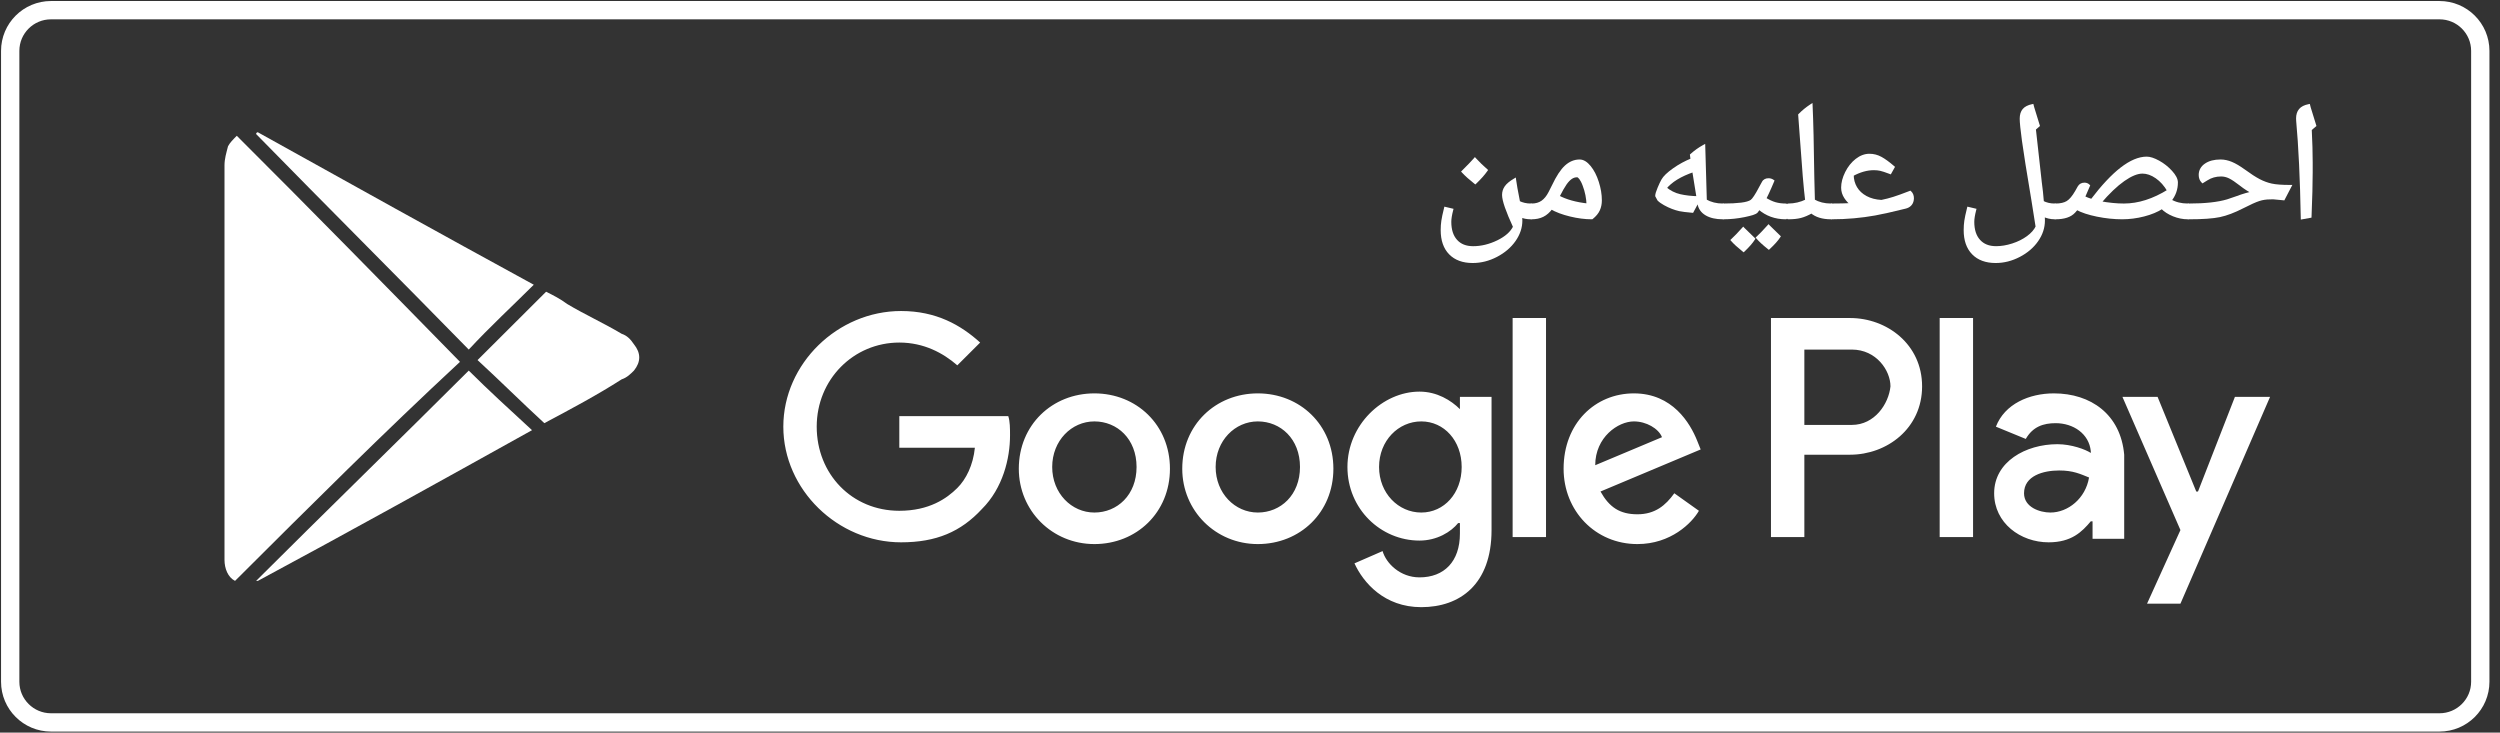 <svg width="273" height="80" viewBox="0 0 273 80" fill="none" xmlns="http://www.w3.org/2000/svg">
<rect x="0" y="0" width="273" height="80" fill="#333333" stroke="none"/>
<path d="M266.39 1.111H5.571C3.11 1.111 1.114 3.101 1.114 5.556V74.445C1.114 76.899 3.11 78.889 5.571 78.889H266.39C268.852 78.889 270.847 76.899 270.847 74.445V5.556C270.847 3.101 268.852 1.111 266.39 1.111Z" stroke="white" stroke-width="2"/>
<path d="M137.353 42.957C132.748 42.957 129.102 46.401 129.102 51.185C129.102 55.778 132.748 59.413 137.353 59.413C141.959 59.413 145.606 55.969 145.606 51.185C145.606 46.401 141.959 42.957 137.353 42.957ZM137.353 55.969C134.858 55.969 132.748 53.864 132.748 50.994C132.748 48.123 134.858 46.018 137.353 46.018C139.848 46.018 141.959 47.932 141.959 50.994C141.959 54.055 139.848 55.969 137.353 55.969ZM119.506 42.957C114.9 42.957 111.254 46.401 111.254 51.185C111.254 55.778 114.9 59.413 119.506 59.413C124.112 59.413 127.758 55.969 127.758 51.185C127.758 46.401 124.112 42.957 119.506 42.957ZM119.506 55.969C117.012 55.969 114.9 53.864 114.9 50.994C114.9 48.123 117.012 46.018 119.506 46.018C122.001 46.018 124.112 47.932 124.112 50.994C124.112 54.055 122.001 55.969 119.506 55.969ZM98.205 45.444V48.889H106.457C106.265 50.802 105.497 52.333 104.538 53.29C103.386 54.438 101.467 55.778 98.205 55.778C93.023 55.778 89.185 51.759 89.185 46.593C89.185 41.426 93.215 37.407 98.205 37.407C100.891 37.407 103.002 38.555 104.538 39.895L107.032 37.407C104.921 35.494 102.235 33.963 98.397 33.963C91.488 33.963 85.539 39.704 85.539 46.593C85.539 53.481 91.488 59.222 98.397 59.222C102.235 59.222 104.921 58.074 107.224 55.586C109.527 53.29 110.295 50.037 110.295 47.549C110.295 46.784 110.295 46.018 110.103 45.444H98.205ZM185.33 48.123C184.562 46.21 182.642 42.957 178.421 42.957C174.199 42.957 170.745 46.21 170.745 51.185C170.745 55.778 174.199 59.413 178.805 59.413C182.451 59.413 184.754 57.117 185.522 55.778L182.835 53.864C181.876 55.204 180.723 56.16 178.805 56.16C176.886 56.16 175.734 55.395 174.774 53.673L185.713 49.08L185.33 48.123ZM174.199 50.802C174.199 47.741 176.694 46.018 178.421 46.018C179.764 46.018 181.108 46.784 181.491 47.741L174.199 50.802ZM165.179 58.648H168.825V34.728H165.179V58.648ZM159.423 44.679C158.462 43.722 156.928 42.765 155.008 42.765C150.979 42.765 147.14 46.401 147.14 50.994C147.14 55.586 150.787 59.031 155.008 59.031C156.928 59.031 158.462 58.074 159.23 57.117H159.423V58.265C159.423 61.327 157.696 63.049 155.008 63.049C152.898 63.049 151.362 61.518 150.979 60.179L147.908 61.518C148.867 63.623 151.17 66.302 155.201 66.302C159.423 66.302 162.877 63.815 162.877 57.883V43.339H159.423V44.679ZM155.201 55.969C152.706 55.969 150.594 53.864 150.594 50.994C150.594 48.123 152.706 46.018 155.201 46.018C157.696 46.018 159.614 48.123 159.614 50.994C159.614 53.864 157.696 55.969 155.201 55.969ZM202.025 34.728H193.39V58.648H197.035V49.654H202.025C206.055 49.654 209.893 46.784 209.893 42.191C209.893 37.599 206.055 34.728 202.025 34.728ZM202.217 46.401H197.035V38.173H202.217C204.903 38.173 206.439 40.469 206.439 42.191C206.247 44.105 204.712 46.401 202.217 46.401ZM224.286 42.957C221.599 42.957 218.912 44.105 217.953 46.593L221.215 47.932C221.983 46.593 223.134 46.21 224.478 46.21C226.397 46.21 228.124 47.358 228.316 49.272V49.463C227.741 49.08 226.205 48.506 224.67 48.506C221.215 48.506 217.761 50.42 217.761 53.864C217.761 57.117 220.639 59.222 223.71 59.222C226.205 59.222 227.356 58.074 228.316 56.926H228.507V58.839H231.962V49.654C231.578 45.253 228.316 42.957 224.286 42.957ZM223.902 55.969C222.751 55.969 221.024 55.395 221.024 53.864C221.024 51.951 223.134 51.376 224.861 51.376C226.397 51.376 227.165 51.759 228.124 52.142C227.741 54.438 225.821 55.969 223.902 55.969ZM244.052 43.339L240.022 53.673H239.831L235.609 43.339H231.77L238.104 57.883L234.457 65.92H238.104L247.89 43.339H244.052ZM211.812 58.648H215.458V34.728H211.812V58.648Z" fill="white"/>
<path d="M25.666 63.433C24.898 63.05 24.515 62.093 24.515 61.137C24.515 60.945 24.515 60.563 24.515 60.371C24.515 46.211 24.515 32.05 24.515 18.081C24.515 17.316 24.706 16.742 24.898 15.976C25.09 15.594 25.474 15.211 25.858 14.828C34.11 23.056 42.17 31.285 50.23 39.513C41.978 47.167 33.918 55.205 25.666 63.433Z" fill="white"/>
<path d="M58.289 31.093C55.986 33.39 53.491 35.686 51.188 38.174C43.512 30.328 35.644 22.482 27.968 14.637C27.968 14.637 27.968 14.445 28.16 14.445C38.139 19.995 48.118 25.544 58.289 31.093Z" fill="white"/>
<path d="M27.968 63.432C35.644 55.777 43.512 48.123 51.188 40.469C53.299 42.574 55.602 44.679 58.097 46.975C48.118 52.524 38.139 58.074 28.16 63.432H27.968Z" fill="white"/>
<path d="M59.441 46.209C56.946 43.913 54.643 41.617 52.148 39.32C54.643 36.833 57.138 34.345 59.633 31.857C60.4 32.24 61.168 32.623 61.935 33.197C63.855 34.345 65.966 35.302 67.885 36.45C68.46 36.641 68.844 37.024 69.228 37.598C69.996 38.555 69.996 39.512 69.228 40.468C68.844 40.851 68.46 41.234 67.885 41.425C65.198 43.148 62.319 44.678 59.441 46.209Z" fill="white"/>
<g clip-path="url(#clip0_10165_3822)">
<path d="M162.282 18.586C161.995 18.997 161.6 19.442 161.098 19.923C160.553 19.495 160.113 19.1 159.778 18.738C160.406 18.115 160.833 17.669 161.062 17.402C161.45 17.824 161.856 18.218 162.282 18.586ZM160.819 28.554C159.771 28.554 158.956 28.256 158.37 27.658C157.784 27.062 157.49 26.217 157.49 25.125C157.49 24.774 157.513 24.444 157.559 24.131C157.603 23.82 157.701 23.365 157.849 22.764L158.523 22.925C158.384 23.459 158.315 23.892 158.315 24.225C158.315 25.116 158.54 25.809 158.989 26.304C159.437 26.8 160.062 27.049 160.863 27.049C161.773 27.049 162.677 26.829 163.582 26.39C164.485 25.95 165.089 25.41 165.393 24.768C164.592 23.028 164.192 21.867 164.192 21.286C164.192 20.97 164.281 20.685 164.46 20.431C164.64 20.175 164.952 19.917 165.393 19.655C165.447 20.084 165.587 20.871 165.814 22.016L165.824 22.087C166.23 22.289 166.675 22.39 167.161 22.39L167.312 22.542V23.628L167.161 23.78C166.747 23.78 166.377 23.705 166.049 23.557L166.075 24.082C166.075 24.831 165.836 25.547 165.357 26.229C164.88 26.912 164.224 27.471 163.394 27.904C162.562 28.337 161.704 28.554 160.819 28.554Z" fill="white"/>
<path d="M162.282 18.587L162.145 18.493C161.866 18.89 161.479 19.329 160.982 19.804L161.098 19.924L161.201 19.794C160.661 19.37 160.227 18.98 159.901 18.627L159.778 18.739L159.896 18.856C160.526 18.231 160.954 17.785 161.189 17.51L161.062 17.403L160.938 17.514C161.331 17.941 161.741 18.34 162.172 18.712L162.282 18.587L162.391 18.462C161.97 18.098 161.569 17.708 161.185 17.291L161.057 17.152L160.935 17.296C160.713 17.555 160.286 18 159.66 18.622L159.547 18.734L159.655 18.851C159.998 19.222 160.445 19.622 160.994 20.054L161.109 20.143L161.214 20.043C161.721 19.556 162.123 19.104 162.419 18.682L162.504 18.56L162.391 18.462L162.282 18.587ZM160.819 28.555V28.389C159.802 28.388 159.04 28.103 158.489 27.543C157.941 26.985 157.658 26.19 157.657 25.125C157.657 24.782 157.679 24.459 157.724 24.156L157.724 24.152L157.724 24.155C157.766 23.855 157.863 23.402 158.011 22.804L157.849 22.765L157.81 22.926L158.484 23.087L158.523 22.925L158.361 22.884C158.22 23.427 158.148 23.871 158.148 24.226C158.148 25.143 158.382 25.883 158.865 26.416C159.346 26.952 160.029 27.217 160.863 27.215C161.8 27.215 162.732 26.988 163.655 26.539C164.579 26.089 165.217 25.526 165.544 24.84L165.577 24.77L165.545 24.7C164.746 22.972 164.353 21.804 164.359 21.287C164.359 21.003 164.437 20.755 164.597 20.526C164.755 20.301 165.048 20.052 165.479 19.799L165.393 19.656L165.228 19.677C165.282 20.113 165.423 20.901 165.65 22.049L165.814 22.017L165.648 22.039L165.658 22.111L165.67 22.197L165.749 22.236C166.179 22.45 166.652 22.557 167.161 22.557V22.391L167.042 22.508L167.145 22.611V23.56L167.042 23.663L167.161 23.781V23.615C166.767 23.615 166.422 23.544 166.118 23.407L165.869 23.294L165.908 24.092L166.075 24.083H165.908C165.907 24.796 165.682 25.475 165.22 26.135C164.759 26.794 164.126 27.335 163.316 27.758C162.506 28.179 161.677 28.389 160.819 28.389V28.555V28.721C161.732 28.721 162.618 28.496 163.471 28.052C164.321 27.608 165 27.031 165.494 26.325C165.989 25.619 166.243 24.867 166.242 24.083V24.079L166.216 23.549L166.049 23.558L165.98 23.709C166.331 23.868 166.727 23.947 167.161 23.947H167.23L167.431 23.746L167.479 23.698V22.543V22.474L167.279 22.274L167.23 22.225H167.161C166.699 22.225 166.281 22.13 165.898 21.94L165.824 22.088L165.989 22.066L165.98 21.995L165.979 21.989L165.978 21.985C165.751 20.841 165.612 20.055 165.559 19.636L165.527 19.384L165.308 19.514C164.854 19.783 164.525 20.051 164.323 20.336C164.125 20.617 164.024 20.94 164.025 21.287C164.029 21.934 164.439 23.087 165.241 24.838L165.393 24.769L165.243 24.699C164.959 25.295 164.391 25.811 163.508 26.242C162.624 26.671 161.745 26.884 160.863 26.884C160.095 26.882 159.529 26.652 159.113 26.194C158.699 25.737 158.483 25.09 158.482 24.226C158.482 23.915 158.548 23.493 158.684 22.967L158.726 22.803L157.888 22.604L157.726 22.565L157.687 22.725C157.538 23.328 157.439 23.787 157.394 24.109V24.108C157.347 24.429 157.323 24.768 157.323 25.125C157.322 26.245 157.627 27.141 158.25 27.775C158.872 28.41 159.741 28.722 160.819 28.721V28.555Z" fill="white"/>
<path d="M173.419 22.392C173.394 21.638 173.251 20.916 172.989 20.227C172.726 19.538 172.465 19.194 172.209 19.194C171.974 19.194 171.757 19.262 171.553 19.399C171.349 19.536 171.147 19.746 170.944 20.031C170.739 20.316 170.465 20.797 170.118 21.475C170.979 21.943 172.08 22.249 173.419 22.392ZM167.248 23.782L167.095 23.63V22.544L167.248 22.392C167.714 22.392 168.107 22.28 168.427 22.058C168.746 21.835 169.024 21.495 169.257 21.038L169.626 20.307C170.097 19.31 170.559 18.606 171.01 18.197C171.461 17.787 171.958 17.582 172.495 17.582C172.855 17.582 173.212 17.799 173.567 18.232C173.923 18.665 174.21 19.224 174.428 19.906C174.647 20.589 174.756 21.248 174.756 21.884C174.756 22.258 174.686 22.599 174.549 22.904C174.412 23.209 174.169 23.502 173.824 23.782C173.086 23.782 172.305 23.68 171.476 23.478C170.648 23.277 169.956 23.015 169.4 22.695C169.114 23.081 168.801 23.358 168.458 23.527C168.119 23.697 167.714 23.782 167.248 23.782Z" fill="white"/>
<path d="M173.419 22.392L173.585 22.387C173.561 21.615 173.414 20.875 173.144 20.169C172.867 19.475 172.63 19.059 172.209 19.028C171.941 19.028 171.687 19.107 171.459 19.262C171.232 19.415 171.019 19.639 170.807 19.935C170.594 20.234 170.318 20.718 169.969 21.399L169.896 21.543L170.037 21.619C170.924 22.102 172.047 22.413 173.401 22.556L173.592 22.577L173.585 22.387L173.419 22.392L173.437 22.227C172.113 22.086 171.034 21.784 170.199 21.329L170.118 21.474L170.267 21.55C170.612 20.876 170.885 20.398 171.079 20.127C171.275 19.852 171.466 19.657 171.647 19.536C171.827 19.416 172.007 19.36 172.209 19.36C172.3 19.329 172.584 19.601 172.832 20.286C173.088 20.957 173.228 21.66 173.252 22.397L173.419 22.392ZM167.248 23.781L167.365 23.663L167.262 23.561V22.612L167.365 22.509L167.248 22.392V22.558C167.741 22.558 168.171 22.438 168.523 22.194V22.194C168.871 21.95 169.164 21.587 169.406 21.112L169.775 20.382L169.776 20.38L169.776 20.378C170.242 19.39 170.698 18.703 171.123 18.318C171.551 17.932 172.001 17.748 172.495 17.748C172.781 17.746 173.097 17.922 173.437 18.337C173.776 18.75 174.055 19.289 174.269 19.957C174.483 20.625 174.589 21.267 174.589 21.884C174.589 22.238 174.523 22.553 174.396 22.836C174.274 23.111 174.049 23.385 173.718 23.652L173.824 23.781V23.616C173.101 23.616 172.334 23.516 171.516 23.317C170.7 23.119 170.022 22.861 169.484 22.551L169.355 22.477L169.266 22.596C168.99 22.967 168.697 23.224 168.384 23.378L168.382 23.379C168.071 23.535 167.694 23.616 167.248 23.616V23.781V23.947C167.734 23.947 168.166 23.859 168.533 23.675L168.532 23.676C168.904 23.492 169.236 23.195 169.535 22.793L169.4 22.694L169.316 22.838C169.891 23.169 170.596 23.435 171.437 23.639C172.276 23.844 173.071 23.947 173.824 23.947H173.882L173.929 23.91C174.289 23.619 174.55 23.308 174.701 22.971C174.849 22.643 174.923 22.278 174.923 21.884C174.923 21.23 174.811 20.553 174.587 19.856C174.364 19.159 174.069 18.581 173.697 18.127C173.326 17.675 172.927 17.417 172.495 17.416C171.913 17.415 171.372 17.641 170.897 18.074C170.418 18.51 169.951 19.229 169.474 20.237L169.626 20.307L169.476 20.233L169.108 20.963V20.963C168.883 21.403 168.622 21.719 168.331 21.922C168.043 22.122 167.688 22.225 167.248 22.226H167.179L166.977 22.425L166.928 22.474V23.63V23.698L167.13 23.899L167.179 23.947H167.248V23.781Z" fill="white"/>
<path d="M181.814 20.538C182.305 20.953 182.85 21.229 183.448 21.366C184.046 21.503 184.706 21.577 185.43 21.588L184.956 18.649L184.945 18.614C183.481 19.113 182.438 19.754 181.814 20.538ZM184.792 23.067C184.123 23.008 183.663 22.95 183.413 22.894C183.162 22.837 182.899 22.757 182.627 22.653C182.354 22.549 182.076 22.417 181.789 22.256C181.501 22.096 181.284 21.942 181.138 21.793L180.917 21.384C180.917 21.224 181.001 20.947 181.165 20.555C181.33 20.163 181.465 19.875 181.573 19.691C181.759 19.353 182.163 18.963 182.788 18.52C183.413 18.077 184.074 17.717 184.776 17.438L184.712 16.939C185.136 16.56 185.582 16.241 186.048 15.986L186.219 21.909C186.775 22.23 187.412 22.39 188.129 22.39L188.283 22.542V23.628L188.129 23.78C187.388 23.78 186.787 23.642 186.327 23.365C185.867 23.09 185.601 22.699 185.529 22.194L185.466 21.811L184.792 23.067Z" fill="white"/>
<path d="M181.814 20.539L181.706 20.665C182.215 21.096 182.786 21.386 183.411 21.529C184.021 21.669 184.693 21.743 185.427 21.756L185.626 21.759L185.119 18.615L185.106 18.571L185.06 18.401L184.892 18.457C183.41 18.963 182.336 19.616 181.683 20.436L181.584 20.562L181.706 20.665L181.814 20.539L181.945 20.641C182.538 19.894 183.553 19.264 185 18.772L184.945 18.615L184.784 18.658L184.792 18.686L185.265 21.616L185.43 21.59L185.432 21.424C184.718 21.412 184.069 21.339 183.486 21.206C182.914 21.075 182.395 20.812 181.923 20.413L181.814 20.539ZM184.792 23.069L184.807 22.904C184.142 22.844 183.684 22.786 183.449 22.733C183.207 22.679 182.952 22.601 182.687 22.499H182.686C182.423 22.399 182.151 22.27 181.87 22.113C181.591 21.958 181.386 21.81 181.256 21.678L181.138 21.794L181.285 21.717L181.064 21.307L180.917 21.385H181.084C181.081 21.277 181.156 21.003 181.319 20.621C181.483 20.232 181.617 19.947 181.717 19.776L181.718 19.774L181.719 19.772C181.881 19.473 182.27 19.09 182.885 18.656C183.499 18.221 184.149 17.867 184.838 17.593L184.958 17.545L184.878 16.92L184.712 16.941L184.824 17.064C185.239 16.692 185.674 16.381 186.128 16.133L186.048 15.988L185.881 15.992L186.055 22.008L186.135 22.054C186.718 22.39 187.386 22.558 188.129 22.558V22.392L188.011 22.509L188.116 22.612V23.561L188.011 23.663L188.129 23.781V23.615C187.408 23.615 186.838 23.481 186.414 23.225L186.413 23.224C185.99 22.968 185.763 22.631 185.695 22.172V22.17L185.631 21.785L185.55 21.302L184.645 22.99L184.792 23.069L184.939 23.146L185.613 21.89L185.466 21.813L185.301 21.84L185.365 22.223L185.529 22.195L185.364 22.219C185.44 22.769 185.744 23.214 186.241 23.509H186.24C186.735 23.806 187.368 23.947 188.129 23.947H188.198L188.4 23.747L188.45 23.698V22.543V22.474L188.247 22.274L188.198 22.226H188.129C187.436 22.225 186.832 22.072 186.303 21.767L186.219 21.91L186.386 21.906L186.207 15.711L185.967 15.842C185.489 16.104 185.033 16.429 184.601 16.817L184.535 16.875L184.61 17.46L184.776 17.439L184.714 17.285C184 17.57 183.326 17.936 182.691 18.386C182.057 18.837 181.637 19.234 181.426 19.613L181.573 19.692L181.429 19.609C181.314 19.806 181.177 20.097 181.011 20.493C180.845 20.895 180.753 21.172 180.75 21.385V21.426L180.99 21.873L181.001 21.894L181.019 21.911C181.182 22.076 181.411 22.237 181.706 22.403C181.999 22.566 182.286 22.702 182.567 22.809H182.566C182.845 22.916 183.115 22.998 183.376 23.057C183.644 23.117 184.105 23.174 184.777 23.234L184.888 23.243L184.939 23.146L184.792 23.069Z" fill="white"/>
<path d="M194.257 25.828C194.035 26.172 193.668 26.586 193.154 27.066C192.622 26.645 192.217 26.274 191.942 25.953C192.217 25.704 192.612 25.294 193.126 24.724C193.233 24.843 193.611 25.211 194.257 25.828ZM191.485 26.087C191.263 26.437 190.901 26.853 190.399 27.334C189.849 26.894 189.444 26.524 189.18 26.22C189.502 25.923 189.897 25.514 190.364 24.991C190.47 25.104 190.846 25.469 191.485 26.087ZM193.126 19.629C193.294 19.629 193.444 19.677 193.576 19.771C193.354 20.3 193.16 20.742 192.993 21.099C192.824 21.455 192.723 21.654 192.687 21.695C193.099 21.957 193.484 22.138 193.84 22.239C194.196 22.34 194.583 22.391 195.002 22.391L195.154 22.542V23.629L195.002 23.78C193.872 23.78 192.903 23.427 192.096 22.72L191.798 23.111C191.674 23.249 191.229 23.394 190.468 23.548C189.704 23.703 188.956 23.78 188.221 23.78L188.067 23.629V22.542L188.221 22.391C188.98 22.391 189.624 22.358 190.153 22.293C190.683 22.227 191.056 22.117 191.275 21.963C191.493 21.808 191.814 21.325 192.238 20.511L192.562 19.923C192.669 19.727 192.858 19.629 193.126 19.629Z" fill="white"/>
<path d="M194.257 25.828L194.117 25.739C193.908 26.064 193.548 26.47 193.039 26.946L193.154 27.066L193.258 26.938C192.731 26.52 192.334 26.154 192.069 25.846L191.942 25.953L192.055 26.076C192.338 25.819 192.735 25.407 193.25 24.835L193.126 24.724L193.002 24.835C193.12 24.965 193.494 25.328 194.142 25.948L194.257 25.828L194.374 25.709C193.73 25.093 193.347 24.721 193.25 24.613L193.126 24.476L193.002 24.613C192.49 25.181 192.097 25.589 191.829 25.831L191.71 25.939L191.815 26.061C192.101 26.394 192.512 26.77 193.049 27.196L193.163 27.286L193.268 27.187C193.788 26.701 194.164 26.281 194.398 25.918L194.473 25.804L194.374 25.709L194.257 25.828ZM191.485 26.087L191.344 25.999C191.134 26.331 190.78 26.739 190.283 27.215L190.399 27.334L190.504 27.205C189.959 26.769 189.559 26.402 189.306 26.112L189.18 26.22L189.292 26.342C189.622 26.039 190.019 25.626 190.488 25.102L190.364 24.991L190.242 25.105C190.356 25.224 190.728 25.587 191.369 26.206L191.485 26.087L191.602 25.968C190.963 25.351 190.586 24.984 190.484 24.878L190.359 24.746L190.238 24.881C189.774 25.401 189.382 25.808 189.065 26.099L188.947 26.208L189.053 26.329C189.328 26.645 189.74 27.02 190.294 27.463L190.409 27.555L190.515 27.453C191.023 26.966 191.393 26.544 191.626 26.175L191.698 26.061L191.602 25.968L191.485 26.087ZM193.126 19.629V19.795L193.478 19.906L193.576 19.771L193.422 19.708C193.201 20.235 193.008 20.676 192.841 21.029C192.758 21.206 192.69 21.344 192.641 21.44L192.581 21.554L192.563 21.583L192.559 21.589L192.584 21.607L192.56 21.587L192.559 21.589L192.584 21.607L192.56 21.587L192.435 21.732L192.597 21.835C193.021 22.104 193.418 22.291 193.795 22.398C194.167 22.505 194.57 22.556 195.002 22.556V22.391L194.884 22.508L194.987 22.611V23.56L194.884 23.662L195.002 23.78V23.614C193.906 23.613 192.985 23.276 192.206 22.595L192.07 22.477L191.665 23.012L191.798 23.111L191.674 23.001C191.638 23.066 191.182 23.243 190.434 23.386C189.681 23.538 188.944 23.614 188.221 23.614V23.78L188.338 23.662L188.234 23.56V22.611L188.338 22.508L188.221 22.391V22.556C188.985 22.556 189.635 22.524 190.174 22.457C190.716 22.388 191.11 22.281 191.372 22.098C191.647 21.895 191.954 21.41 192.387 20.587L192.238 20.511L192.385 20.59L192.708 20.003C192.79 19.864 192.896 19.8 193.126 19.795V19.629V19.463C192.82 19.458 192.549 19.591 192.415 19.843L192.092 20.431L192.091 20.433L192.09 20.435C191.675 21.239 191.34 21.721 191.178 21.828C191.003 21.954 190.649 22.065 190.132 22.128C189.613 22.192 188.975 22.225 188.221 22.225H188.152L187.949 22.424L187.9 22.473V23.628V23.697L188.103 23.897L188.152 23.946H188.221C188.968 23.946 189.728 23.867 190.501 23.711C191.276 23.544 191.711 23.431 191.923 23.223L191.927 23.217L192.228 22.819L192.096 22.72L191.985 22.844C192.82 23.578 193.836 23.947 195.002 23.946H195.071L195.273 23.746L195.321 23.697V22.542V22.473L195.119 22.273L195.071 22.225H195.002C194.596 22.225 194.226 22.176 193.887 22.08C193.551 21.984 193.18 21.811 192.777 21.556L192.687 21.695L192.814 21.804L192.939 21.59C192.991 21.488 193.059 21.348 193.143 21.169C193.313 20.81 193.507 20.366 193.73 19.835L193.781 19.714L193.675 19.637C193.514 19.523 193.326 19.462 193.126 19.463V19.629Z" fill="white"/>
<path d="M195.284 23.78L195.132 23.628V22.542L195.284 22.39C195.977 22.39 196.648 22.233 197.295 21.918C197.132 20.636 196.939 18.325 196.71 14.989L196.531 12.557C196.895 12.182 197.308 11.844 197.77 11.541C197.847 13.21 197.911 15.831 197.957 19.407L198.021 21.909C198.575 22.23 199.213 22.39 199.932 22.39L200.092 22.542V23.628L199.932 23.78C199.035 23.78 198.331 23.563 197.822 23.13C197.375 23.379 196.971 23.55 196.611 23.642C196.254 23.733 195.812 23.78 195.284 23.78Z" fill="white"/>
<path d="M195.284 23.78L195.403 23.663L195.299 23.56V22.611L195.403 22.508L195.284 22.391V22.557C196.004 22.557 196.7 22.393 197.368 22.068L197.475 22.015L197.46 21.898C197.3 20.623 197.104 18.313 196.877 14.977L196.697 12.545L196.531 12.557L196.65 12.672C197.007 12.307 197.41 11.977 197.862 11.68L197.771 11.541L197.604 11.549C197.68 13.215 197.744 15.835 197.79 19.409L197.857 22.007L197.937 22.053C198.519 22.39 199.189 22.557 199.932 22.557V22.391L199.816 22.511L199.925 22.614V23.558L199.816 23.66L199.932 23.78V23.615C199.06 23.614 198.402 23.405 197.931 23.004L197.842 22.929L197.74 22.986C197.303 23.23 196.911 23.395 196.57 23.483C196.231 23.569 195.802 23.615 195.284 23.615V23.78V23.946C195.822 23.946 196.276 23.9 196.653 23.803C197.033 23.706 197.448 23.529 197.904 23.274L197.822 23.13L197.714 23.256C198.26 23.721 199.008 23.947 199.932 23.946H199.997L200.207 23.749L200.259 23.7V22.543V22.471L200.045 22.27L199.997 22.225H199.932C199.239 22.224 198.632 22.071 198.105 21.766L198.021 21.91L198.188 21.906L198.124 19.402L197.958 19.407L198.124 19.404C198.078 15.829 198.014 13.206 197.937 11.534L197.924 11.242L197.679 11.403C197.206 11.713 196.785 12.058 196.411 12.442L196.358 12.495L196.543 15.001V15C196.772 18.338 196.966 20.65 197.128 21.939L197.295 21.919L197.22 21.77C196.595 22.074 195.952 22.225 195.284 22.225H195.216L195.014 22.425L194.965 22.473V23.629V23.698L195.167 23.898L195.216 23.946H195.284V23.78Z" fill="white"/>
<path d="M200.025 23.78L199.873 23.629V22.543L200.025 22.391C200.815 22.391 201.578 22.373 202.311 22.337C202.021 22.147 201.763 21.886 201.545 21.553C201.327 21.22 201.219 20.867 201.219 20.493C201.219 19.977 201.361 19.434 201.645 18.863C201.929 18.294 202.296 17.834 202.742 17.482C203.193 17.132 203.66 16.957 204.151 16.957C204.575 16.957 204.983 17.063 205.371 17.273C205.76 17.484 206.21 17.812 206.725 18.258L206.402 18.836C205.92 18.653 205.566 18.537 205.345 18.489C205.123 18.441 204.881 18.418 204.617 18.418C203.864 18.418 203.078 18.641 202.259 19.086C202.259 19.608 202.384 20.085 202.64 20.515C202.894 20.946 203.265 21.292 203.747 21.553C204.233 21.815 204.804 21.963 205.461 21.999C205.926 21.904 206.373 21.79 206.796 21.656C207.222 21.523 207.817 21.307 208.582 21.01C208.75 21.165 208.834 21.381 208.834 21.66L208.815 21.847C208.744 22.257 208.49 22.515 208.053 22.622C206.594 22.984 205.491 23.233 204.743 23.366C203.996 23.5 203.228 23.602 202.443 23.674C201.656 23.745 200.85 23.78 200.025 23.78Z" fill="white"/>
<path d="M200.025 23.78L200.143 23.662L200.038 23.56V22.611L200.143 22.508L200.025 22.391V22.556C200.816 22.556 201.583 22.538 202.319 22.503L202.832 22.477L202.403 22.198C202.132 22.022 201.893 21.779 201.685 21.462C201.482 21.153 201.386 20.836 201.386 20.493C201.386 20.008 201.519 19.489 201.795 18.937C202.069 18.386 202.419 17.947 202.845 17.612V17.613C203.273 17.281 203.702 17.123 204.151 17.123C204.547 17.123 204.926 17.221 205.292 17.418H205.29C205.662 17.621 206.107 17.942 206.614 18.383L206.725 18.258L206.579 18.177L206.255 18.756L206.402 18.836L206.461 18.681C205.975 18.496 205.618 18.379 205.38 18.327C205.145 18.276 204.891 18.252 204.617 18.252C203.83 18.252 203.016 18.485 202.179 18.941L202.092 18.988V19.086C202.092 19.634 202.226 20.143 202.496 20.599C202.765 21.058 203.161 21.425 203.667 21.699C204.178 21.974 204.774 22.128 205.452 22.164L205.474 22.165L205.494 22.161C205.967 22.066 206.417 21.95 206.846 21.813C207.279 21.679 207.877 21.462 208.644 21.164L208.582 21.01L208.468 21.131C208.597 21.252 208.665 21.412 208.667 21.66H208.834L208.667 21.644L208.649 21.832L208.815 21.847L208.65 21.819C208.582 22.171 208.403 22.358 208.012 22.461C206.556 22.823 205.454 23.071 204.714 23.202C203.971 23.336 203.208 23.437 202.426 23.508C201.646 23.579 200.846 23.614 200.025 23.614V23.78V23.946C200.855 23.946 201.666 23.91 202.458 23.838C203.248 23.767 204.021 23.664 204.772 23.529C205.527 23.395 206.633 23.145 208.092 22.783C208.577 22.672 208.906 22.343 208.979 21.876L208.981 21.869L208.999 21.675L209.001 21.668V21.66C209.002 21.35 208.902 21.078 208.695 20.888L208.618 20.818L208.522 20.855C207.758 21.152 207.166 21.366 206.746 21.497V21.497C206.327 21.63 205.888 21.742 205.427 21.836L205.46 21.999L205.47 21.833C204.832 21.799 204.287 21.655 203.826 21.407H203.827C203.366 21.158 203.022 20.835 202.783 20.431C202.545 20.027 202.426 19.582 202.426 19.086H202.259L202.339 19.231C203.139 18.796 203.897 18.584 204.617 18.584C204.871 18.584 205.101 18.606 205.31 18.652C205.512 18.695 205.863 18.809 206.342 18.992L206.477 19.043L206.87 18.338L206.937 18.221L206.835 18.133C206.315 17.682 205.854 17.348 205.452 17.127H205.45C205.041 16.904 204.604 16.791 204.151 16.791C203.62 16.79 203.111 16.983 202.64 17.352L202.635 17.355L202.638 17.353C202.171 17.719 201.788 18.201 201.494 18.79C201.202 19.377 201.052 19.946 201.052 20.493C201.052 20.899 201.17 21.287 201.406 21.644C201.635 21.993 201.907 22.271 202.221 22.475L202.311 22.337L202.304 22.172C201.573 22.207 200.811 22.225 200.025 22.225H199.956L199.754 22.424L199.704 22.473V23.629V23.697L199.908 23.898L199.956 23.946H200.025V23.78Z" fill="white"/>
<path d="M222.458 24.768L221.992 21.82C221.473 18.732 221.13 16.581 220.965 15.366C220.801 14.153 220.719 13.353 220.719 12.966C220.719 12.557 220.814 12.239 221.007 12.013C221.197 11.787 221.503 11.63 221.92 11.541L221.975 11.755C221.992 11.82 222.192 12.47 222.575 13.706L222.144 14.08L222.181 14.365L222.78 19.771C222.889 20.561 222.97 21.318 223.024 22.043L223.032 22.079C223.427 22.287 223.877 22.39 224.378 22.39L224.53 22.542V23.628L224.378 23.78C223.936 23.78 223.518 23.682 223.122 23.486L223.139 24.082C223.139 24.837 222.904 25.556 222.431 26.238C221.958 26.92 221.309 27.477 220.484 27.908C219.659 28.338 218.807 28.554 217.929 28.554C216.882 28.554 216.067 28.256 215.481 27.658C214.895 27.062 214.601 26.217 214.601 25.125C214.601 24.774 214.624 24.444 214.669 24.131C214.712 23.82 214.811 23.365 214.96 22.764L215.633 22.925C215.496 23.459 215.426 23.892 215.426 24.225C215.426 25.116 215.651 25.809 216.099 26.304C216.548 26.801 217.172 27.049 217.972 27.049C218.553 27.049 219.156 26.948 219.786 26.745C220.412 26.544 220.966 26.268 221.444 25.918C221.923 25.567 222.262 25.184 222.458 24.768Z" fill="white"/>
<path d="M222.458 24.769L222.623 24.743L222.155 21.795V21.794C221.638 18.707 221.295 16.555 221.13 15.345C220.966 14.135 220.886 13.333 220.886 12.967C220.886 12.58 220.975 12.307 221.133 12.12V12.12C221.292 11.933 221.559 11.788 221.955 11.704L221.92 11.541L221.758 11.583L221.813 11.797L221.975 11.755L221.813 11.795C221.833 11.877 222.032 12.516 222.416 13.755L222.574 13.706L222.464 13.581L222.035 13.955L221.968 14.013L222.015 14.384L222.615 19.792V19.794C222.721 20.581 222.803 21.334 222.857 22.055L222.858 22.068L222.869 22.116L222.885 22.19L222.954 22.226C223.374 22.448 223.854 22.557 224.378 22.557V22.391L224.26 22.507L224.363 22.61V23.56L224.26 23.663L224.378 23.78V23.614C223.961 23.614 223.57 23.523 223.197 23.338L222.949 23.214L222.972 24.087L223.139 24.083H222.972C222.972 24.803 222.75 25.485 222.294 26.145C221.836 26.803 221.212 27.342 220.407 27.762C219.602 28.181 218.78 28.388 217.929 28.389C216.912 28.387 216.15 28.103 215.601 27.543V27.543C215.051 26.984 214.768 26.189 214.768 25.125C214.768 24.782 214.789 24.459 214.834 24.155V24.151V24.155C214.876 23.855 214.973 23.401 215.121 22.804L214.96 22.765L214.919 22.926L215.594 23.087L215.633 22.925L215.47 22.884C215.332 23.427 215.258 23.87 215.258 24.225C215.258 25.143 215.492 25.882 215.975 26.416C216.456 26.951 217.139 27.217 217.972 27.215C218.573 27.215 219.195 27.11 219.837 26.904C220.479 26.697 221.05 26.414 221.544 26.052C222.038 25.689 222.398 25.287 222.608 24.839L222.63 24.793L222.623 24.743L222.458 24.769L222.306 24.699C222.125 25.082 221.808 25.446 221.346 25.785C220.883 26.123 220.345 26.392 219.734 26.588C219.119 26.785 218.533 26.883 217.972 26.883C217.206 26.881 216.638 26.651 216.224 26.194C215.809 25.737 215.592 25.09 215.592 24.225C215.592 23.916 215.659 23.493 215.794 22.966L215.836 22.803L214.998 22.603L214.836 22.565L214.797 22.725C214.647 23.328 214.549 23.787 214.503 24.109V24.107C214.457 24.429 214.434 24.768 214.434 25.125C214.432 26.245 214.737 27.141 215.362 27.775C215.981 28.41 216.852 28.722 217.929 28.721C218.836 28.721 219.716 28.497 220.562 28.055C221.407 27.615 222.08 27.039 222.569 26.333C223.059 25.627 223.306 24.871 223.306 24.083V24.081L223.289 23.482L223.122 23.486L223.049 23.635C223.465 23.842 223.91 23.946 224.378 23.946H224.448L224.649 23.746L224.697 23.697V22.542V22.474L224.497 22.274L224.448 22.225H224.378C223.899 22.225 223.478 22.127 223.111 21.932L223.032 22.079L223.194 22.042L223.186 22.007L223.024 22.043L223.191 22.031C223.136 21.302 223.054 20.542 222.945 19.75L222.78 19.772L222.947 19.753L222.346 14.346L222.321 14.147L222.685 13.831L222.766 13.76L222.735 13.657C222.353 12.426 222.149 11.764 222.137 11.716V11.714L222.08 11.5L222.042 11.346L221.885 11.379C221.446 11.473 221.102 11.642 220.878 11.907V11.907C220.652 12.172 220.552 12.533 220.552 12.967C220.552 13.373 220.634 14.171 220.799 15.389C220.965 16.608 221.307 18.759 221.826 21.848V21.846L222.292 24.795L222.458 24.769Z" fill="white"/>
<path d="M231.93 22.391C233.527 22.391 235.162 21.871 236.835 20.832C236.466 20.19 236.02 19.69 235.499 19.331C234.98 18.972 234.465 18.792 233.958 18.792C233.376 18.792 232.687 19.072 231.884 19.635C231.084 20.195 230.213 21.025 229.275 22.123C230.232 22.302 231.115 22.391 231.93 22.391ZM238.909 23.781C238.388 23.781 237.87 23.677 237.358 23.469C236.842 23.26 236.421 22.988 236.092 22.649C235.547 23 234.881 23.276 234.096 23.477C233.31 23.679 232.525 23.781 231.742 23.781C230.857 23.781 229.946 23.685 229.014 23.496C228.081 23.305 227.341 23.059 226.79 22.756L226.476 23.112C226.07 23.558 225.401 23.781 224.467 23.781L224.313 23.629V22.543L224.467 22.391C225.017 22.391 225.454 22.291 225.777 22.093C226.101 21.894 226.426 21.509 226.753 20.939L227.041 20.431C227.168 20.218 227.361 20.111 227.625 20.111C227.797 20.111 227.941 20.167 228.054 20.28C227.797 20.898 227.615 21.319 227.507 21.544C227.807 21.688 228.113 21.806 228.423 21.901C230.768 18.813 232.765 17.27 234.415 17.27C234.761 17.27 235.188 17.409 235.698 17.688C236.205 17.967 236.66 18.326 237.061 18.765C237.461 19.205 237.66 19.591 237.66 19.924C237.66 20.659 237.426 21.316 236.954 21.892C237.51 22.225 238.161 22.391 238.909 22.391L239.07 22.543V23.629L238.909 23.781Z" fill="white"/>
<path d="M231.93 22.391V22.557C233.564 22.557 235.232 22.024 236.924 20.972L237.061 20.888L236.98 20.749C236.599 20.091 236.138 19.57 235.596 19.195C235.055 18.821 234.507 18.626 233.958 18.626C233.321 18.628 232.605 18.927 231.788 19.498C230.97 20.071 230.093 20.911 229.148 22.016L228.961 22.234L229.245 22.287C230.21 22.466 231.103 22.557 231.93 22.557V22.391V22.225C231.129 22.225 230.255 22.137 229.305 21.961L229.275 22.123L229.402 22.231C230.335 21.139 231.197 20.319 231.98 19.77C232.767 19.217 233.432 18.956 233.958 18.958C234.425 18.958 234.905 19.123 235.404 19.467C235.901 19.81 236.33 20.291 236.691 20.915L236.835 20.831L236.746 20.691C235.093 21.718 233.49 22.225 231.93 22.225V22.391ZM238.909 23.78V23.615C238.41 23.615 237.915 23.515 237.421 23.315C236.922 23.114 236.522 22.853 236.212 22.533L236.117 22.436L236.001 22.51C235.475 22.849 234.826 23.119 234.054 23.317C233.281 23.515 232.511 23.615 231.742 23.615C230.868 23.615 229.97 23.521 229.048 23.333C228.126 23.145 227.399 22.902 226.87 22.611L226.752 22.546L226.351 23.003L226.476 23.112L226.352 23.001C225.993 23.397 225.376 23.614 224.467 23.615V23.78L224.586 23.663L224.48 23.56V22.611L224.586 22.508L224.467 22.391V22.557C225.037 22.556 225.504 22.454 225.865 22.233C226.226 22.009 226.563 21.604 226.899 21.021L226.9 21.019L227.186 20.512L227.041 20.431L227.184 20.515C227.289 20.348 227.408 20.281 227.625 20.276L227.937 20.398L228.054 20.28L227.901 20.216C227.643 20.833 227.461 21.253 227.356 21.474L227.284 21.623L227.435 21.694C227.742 21.84 228.054 21.962 228.375 22.059L228.487 22.094L228.557 22.001C230.886 18.922 232.875 17.424 234.415 17.435C234.716 17.434 235.121 17.56 235.616 17.833C236.109 18.103 236.548 18.45 236.937 18.877C237.326 19.302 237.496 19.659 237.493 19.923C237.493 20.624 237.274 21.238 236.823 21.787L236.701 21.936L236.866 22.034C237.451 22.384 238.137 22.557 238.909 22.557V22.391L238.794 22.511L238.902 22.614V23.558L238.794 23.66L238.909 23.78L239.022 23.901L239.185 23.749L239.236 23.7V22.543V22.471L239.022 22.27L238.974 22.225H238.909C238.186 22.224 237.566 22.065 237.039 21.75L236.953 21.892L237.082 21.997C237.578 21.395 237.829 20.694 237.827 19.923C237.825 19.522 237.598 19.109 237.184 18.654C236.771 18.201 236.302 17.831 235.778 17.543C235.255 17.256 234.806 17.104 234.415 17.104C232.655 17.114 230.648 18.704 228.29 21.801L228.423 21.901L228.472 21.742C228.169 21.65 227.872 21.534 227.578 21.395L227.506 21.544L227.659 21.615C227.769 21.383 227.951 20.962 228.209 20.343L228.253 20.24L228.173 20.162C228.029 20.019 227.834 19.943 227.625 19.945C227.316 19.939 227.046 20.087 226.897 20.347L226.895 20.348L226.608 20.858V20.857C226.289 21.414 225.974 21.778 225.688 21.952H225.69C225.402 22.128 224.996 22.225 224.467 22.225H224.399L224.196 22.425L224.146 22.473V23.629V23.698L224.35 23.898L224.399 23.946H224.467C225.424 23.946 226.147 23.718 226.6 23.223L226.601 23.223L226.915 22.865L226.79 22.756L226.708 22.901C227.281 23.215 228.038 23.465 228.981 23.657C229.923 23.85 230.845 23.946 231.742 23.946C232.54 23.946 233.338 23.843 234.138 23.638C234.936 23.433 235.619 23.151 236.182 22.788L236.092 22.649L235.972 22.764C236.319 23.122 236.761 23.407 237.294 23.622C237.827 23.837 238.366 23.946 238.909 23.946H238.974L239.022 23.901L238.909 23.78Z" fill="white"/>
<path d="M239 23.782L238.847 23.63V22.544L239 22.392C240.801 22.392 242.215 22.237 243.244 21.929L244.266 21.581C244.96 21.32 245.577 21.142 246.114 21.046C245.635 20.809 245.163 20.507 244.695 20.138C244.199 19.752 243.798 19.483 243.491 19.332C243.182 19.18 242.866 19.105 242.542 19.105C241.958 19.105 241.43 19.253 240.964 19.551L240.533 19.817C240.354 19.639 240.266 19.402 240.266 19.105C240.266 18.648 240.468 18.28 240.876 18C241.282 17.721 241.818 17.582 242.481 17.582C242.87 17.582 243.262 17.666 243.659 17.831C244.057 17.997 244.519 18.271 245.046 18.651C245.685 19.119 246.23 19.472 246.679 19.707C247.127 19.941 247.582 20.108 248.042 20.21C248.502 20.311 249.172 20.361 250.05 20.361L249.351 21.706C248.968 21.658 248.626 21.626 248.319 21.608L248.257 21.599L247.881 21.608C247.457 21.608 247.05 21.67 246.665 21.795C246.28 21.92 245.68 22.191 244.867 22.606C243.952 23.075 243.125 23.388 242.387 23.545C241.647 23.702 240.518 23.782 239 23.782Z" fill="white"/>
<path d="M239.001 23.781L239.119 23.663L239.014 23.561V22.612L239.119 22.509L239.001 22.392V22.558C240.811 22.557 242.238 22.403 243.292 22.087L243.296 22.087L244.319 21.738L244.323 21.737L244.324 21.736C245.012 21.477 245.619 21.302 246.143 21.21L246.642 21.122L246.19 20.898C245.721 20.667 245.258 20.37 244.8 20.009L244.799 20.008C244.298 19.617 243.89 19.344 243.565 19.183V19.184C243.236 19.021 242.892 18.939 242.543 18.939C241.93 18.938 241.367 19.096 240.874 19.41L240.964 19.55L240.876 19.409L240.445 19.677L240.534 19.817L240.652 19.7C240.507 19.555 240.435 19.371 240.433 19.105C240.437 18.697 240.6 18.395 240.971 18.137V18.136C241.342 17.882 241.839 17.748 242.481 17.748C242.845 17.748 243.216 17.826 243.594 17.984C243.975 18.142 244.428 18.41 244.949 18.785L244.947 18.784C245.59 19.256 246.141 19.612 246.6 19.853C247.062 20.093 247.531 20.266 248.007 20.371C248.487 20.477 249.166 20.526 250.051 20.527V20.361L249.902 20.285L249.204 21.629L249.351 21.706L249.373 21.541C248.987 21.493 248.64 21.46 248.329 21.442L248.319 21.608L248.344 21.443L248.28 21.435L248.267 21.433L247.876 21.442L247.881 21.608V21.442C247.441 21.442 247.016 21.507 246.614 21.637C246.21 21.768 245.608 22.041 244.79 22.458C243.885 22.922 243.07 23.229 242.352 23.382C241.634 23.536 240.513 23.616 239.001 23.616V23.781V23.947C240.525 23.947 241.661 23.869 242.422 23.707C243.179 23.546 244.019 23.226 244.944 22.753C245.752 22.339 246.348 22.071 246.718 21.953C247.085 21.833 247.472 21.774 247.881 21.774H247.883L248.247 21.765L248.295 21.772L248.302 21.773H248.309C248.611 21.791 248.95 21.823 249.331 21.87L249.446 21.884L250.199 20.437L250.326 20.195H250.051C249.179 20.195 248.516 20.144 248.078 20.047C247.634 19.95 247.193 19.788 246.756 19.56C246.32 19.331 245.781 18.983 245.146 18.517L245.144 18.517C244.612 18.132 244.141 17.852 243.725 17.678C243.309 17.505 242.893 17.416 242.481 17.416C241.794 17.416 241.223 17.56 240.781 17.864C240.337 18.164 240.096 18.598 240.099 19.105C240.098 19.433 240.201 19.724 240.415 19.935L240.51 20.028L241.053 19.691L241.055 19.689V19.69C241.494 19.41 241.986 19.271 242.543 19.271C242.84 19.271 243.129 19.339 243.416 19.48V19.481C243.707 19.622 244.102 19.886 244.593 20.268L244.591 20.268C245.066 20.643 245.548 20.952 246.039 21.195L246.115 21.046L246.084 20.883C245.533 20.981 244.907 21.162 244.206 21.426L244.266 21.581L244.211 21.424L243.19 21.772L243.244 21.929L243.195 21.77C242.192 22.071 240.791 22.226 239.001 22.226H238.932L238.73 22.425L238.68 22.474V23.63V23.698L238.883 23.899L238.932 23.947H239.001V23.781Z" fill="white"/>
<path d="M252.379 17.705V18.845C252.379 20.021 252.337 21.616 252.254 23.628L251.411 23.78C251.332 19.517 251.165 15.977 250.908 13.162L250.899 12.931C250.899 12.544 250.996 12.237 251.19 12.009C251.384 11.78 251.691 11.625 252.11 11.541L252.164 11.755C252.182 11.82 252.382 12.47 252.765 13.706L252.271 14.124L252.279 14.213C252.346 15.519 252.379 16.684 252.379 17.705Z" fill="white"/>
<path d="M252.379 17.705H252.212V18.845C252.212 20.017 252.17 21.61 252.087 23.622L252.254 23.629L252.224 23.465L251.38 23.617L251.41 23.78L251.577 23.777C251.499 19.511 251.332 15.968 251.075 13.148L250.908 13.163L251.075 13.157L251.066 12.925L250.899 12.931H251.066C251.068 12.571 251.155 12.308 251.317 12.117H251.318C251.479 11.925 251.746 11.783 252.142 11.704L252.11 11.541L251.948 11.582L252.002 11.795V11.797V11.799C252.023 11.874 252.222 12.518 252.606 13.755L252.765 13.706L252.656 13.58L252.164 13.998L252.097 14.054L252.113 14.229L252.279 14.213L252.112 14.222C252.178 15.526 252.212 16.687 252.212 17.705H252.379H252.546C252.546 16.68 252.512 15.514 252.446 14.205V14.202V14.195L252.873 13.832L252.957 13.761L252.925 13.657C252.543 12.424 252.341 11.767 252.324 11.712L252.164 11.755L252.325 11.715L252.272 11.501L252.234 11.348L252.077 11.379C251.636 11.467 251.29 11.635 251.061 11.903H251.063C250.837 12.167 250.732 12.519 250.732 12.931V12.933L250.741 13.169V13.173V13.178C250.998 15.987 251.165 19.522 251.243 23.783L251.247 23.978L252.284 23.792L252.414 23.768L252.421 23.636C252.503 21.621 252.546 20.025 252.546 18.845V17.705H252.379Z" fill="white"/>
</g>
<defs>
<clipPath id="clip0_10165_3822">
<rect width="96" height="18" fill="white" transform="translate(157 11)"/>
</clipPath>
</defs>
</svg>
